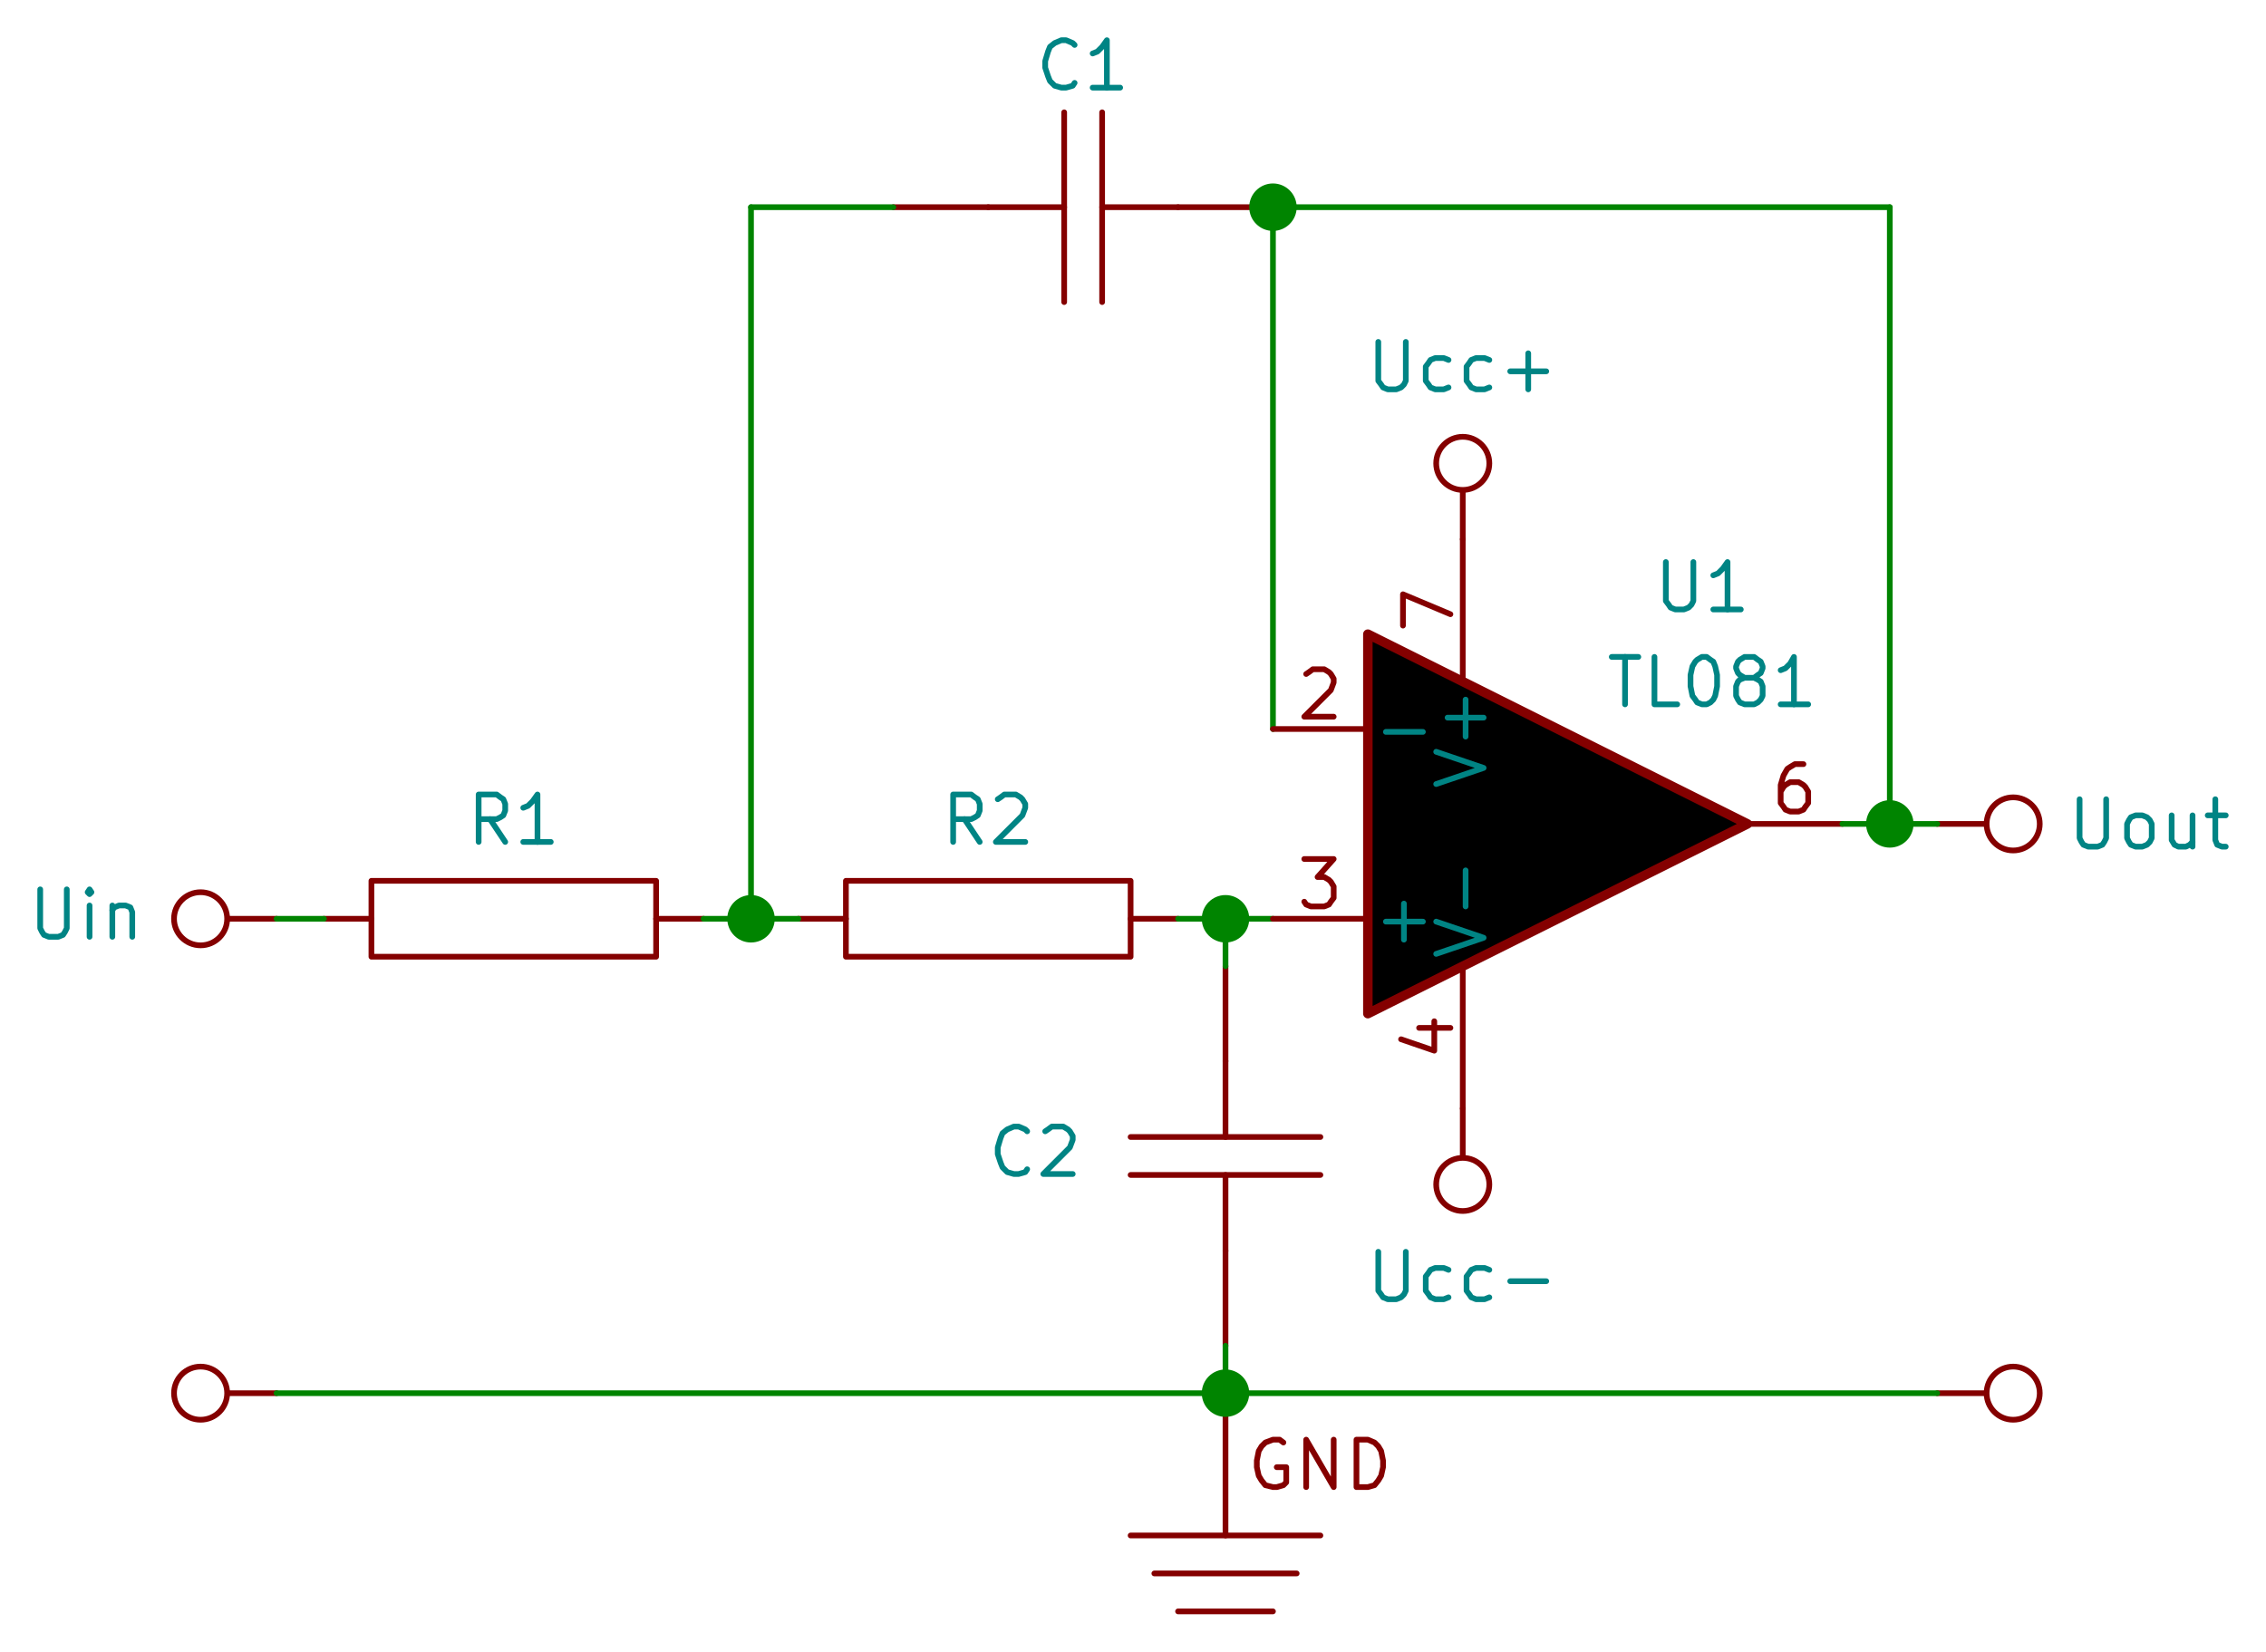 <?xml version="1.0" encoding="UTF-8" standalone="no"?>
<svg
   xmlns:dc="http://purl.org/dc/elements/1.1/"
   xmlns:cc="http://creativecommons.org/ns#"
   xmlns:rdf="http://www.w3.org/1999/02/22-rdf-syntax-ns#"
   xmlns:svg="http://www.w3.org/2000/svg"
   xmlns="http://www.w3.org/2000/svg"
   xmlns:sodipodi="http://sodipodi.sourceforge.net/DTD/sodipodi-0.dtd"
   xmlns:inkscape="http://www.inkscape.org/namespaces/inkscape"
   version="1.1"
   width="60.65mm"
   height="44.215mm"
   viewBox="0 0 23877.83 17407.407"
   id="svg804"
   sodipodi:docname="op-amp_sallen_key.svg"
   inkscape:version="0.92.4 (unknown)">
  <defs
     id="defs808" />
  <sodipodi:namedview
     pagecolor="#ffffff"
     bordercolor="#666666"
     borderopacity="1"
     objecttolerance="10"
     gridtolerance="10"
     guidetolerance="10"
     inkscape:pageopacity="0"
     inkscape:pageshadow="2"
     inkscape:window-width="1912"
     inkscape:window-height="2053"
     id="namedview806"
     showgrid="false"
     units="mm"
     fit-margin-top="1"
     fit-margin-left="1"
     fit-margin-bottom="1"
     fit-margin-right="1"
     inkscape:zoom="5.051761"
     inkscape:cx="114.6135"
     inkscape:cy="83.555473"
     inkscape:window-x="1280"
     inkscape:window-y="0"
     inkscape:window-maximized="0"
     inkscape:current-layer="svg804" />
  <title
     id="title2">SVG Picture created by weigu.lu</title>
  <desc
     id="desc4">Picture generated by Eeschema-SVG </desc>
  <g
     style="fill:#000000;fill-opacity:1;stroke:#000000;stroke-linecap:round;stroke-linejoin:round;stroke-opacity:1"
     id="g6"
     transform="translate(-11586.296,-16816.299)" />
  <g
     style="fill:#000000;fill-opacity:0;stroke:#000000;stroke-width:60;stroke-linecap:round;stroke-linejoin:round;stroke-opacity:1"
     id="g8"
     transform="translate(-11586.296,-16816.299)" />
  <g
     style="fill:#008484;fill-opacity:0;stroke:#008484;stroke-width:60;stroke-linecap:round;stroke-linejoin:round;stroke-opacity:1"
     id="g14"
     transform="translate(-11586.296,-16816.299)" />
  <g
     style="fill:#848400;fill-opacity:0;stroke:#848400;stroke-width:60;stroke-linecap:round;stroke-linejoin:round;stroke-opacity:1"
     id="g34"
     transform="translate(-11586.296,-16816.299)" />
  <g
     style="fill:#008484;fill-opacity:0;stroke:#008484;stroke-width:60;stroke-linecap:round;stroke-linejoin:round;stroke-opacity:1"
     id="g94"
     transform="translate(-11586.296,-16816.299)" />
  <g
     style="fill:#848400;fill-opacity:0;stroke:#848400;stroke-width:60;stroke-linecap:round;stroke-linejoin:round;stroke-opacity:1"
     id="g114"
     transform="translate(-11586.296,-16816.299)" />
  <g
     style="fill:#008484;fill-opacity:0;stroke:#008484;stroke-width:60;stroke-linecap:round;stroke-linejoin:round;stroke-opacity:1"
     id="g176"
     transform="translate(-11586.296,-16816.299)" />
  <g
     style="fill:#848400;fill-opacity:0;stroke:#848400;stroke-width:60;stroke-linecap:round;stroke-linejoin:round;stroke-opacity:1"
     id="g198"
     transform="translate(-11586.296,-16816.299)" />
  <g
     style="fill:#008484;fill-opacity:0;stroke:#008484;stroke-width:60;stroke-linecap:round;stroke-linejoin:round;stroke-opacity:1"
     id="g258"
     transform="translate(-11586.296,-16816.299)" />
  <g
     style="fill:#848400;fill-opacity:0;stroke:#848400;stroke-width:60;stroke-linecap:round;stroke-linejoin:round;stroke-opacity:1"
     id="g278"
     transform="translate(-11586.296,-16816.299)" />
  <g
     style="fill:#008484;fill-opacity:0;stroke:#008484;stroke-width:60;stroke-linecap:round;stroke-linejoin:round;stroke-opacity:1"
     id="g336"
     transform="translate(-11586.296,-16816.299)" />
  <g
     style="fill:#848400;fill-opacity:0;stroke:#848400;stroke-width:60;stroke-linecap:round;stroke-linejoin:round;stroke-opacity:1"
     id="g356"
     transform="translate(-11586.296,-16816.299)" />
  <g
     style="fill:#840084;fill-opacity:0;stroke:#840084;stroke-width:60;stroke-linecap:round;stroke-linejoin:round;stroke-opacity:1"
     id="g410"
     transform="translate(-11586.296,-16816.299)" />
  <g
     style="fill:#840084;fill-opacity:0;stroke:#840084;stroke-width:0;stroke-linecap:round;stroke-linejoin:round;stroke-opacity:1"
     id="g412"
     transform="translate(-11586.296,-16816.299)" />
  <g
     style="fill:#840000;fill-opacity:0;stroke:#840000;stroke-width:0;stroke-linecap:round;stroke-linejoin:round;stroke-opacity:1"
     id="g414"
     transform="translate(-11586.296,-16816.299)" />
  <g
     style="fill:#840000;fill-opacity:0;stroke:#840000;stroke-width:60;stroke-linecap:round;stroke-linejoin:round;stroke-opacity:1"
     id="g420"
     transform="translate(-11586.296,-16816.299)">
    <circle
       cx="13700"
       cy="26500"
       r="280"
       id="circle416" />
    <polyline
       fill="none;"
       points="14500,26500 14000,26500 "
       id="polyline418" />
  </g>
  <g
     style="fill:#008484;fill-opacity:0;stroke:#008484;stroke-width:60;stroke-linecap:round;stroke-linejoin:round;stroke-opacity:1"
     id="g432"
     transform="translate(-11586.296,-16816.299)">
    <path
       d="m 12010,26190 v 410 l 20,40 20,30 50,20 h 100 l 50,-20 20,-30 20,-40 v -410"
       id="path422"
       inkscape:connector-curvature="0" />
    <path
       d="m 12530,26690 v -330"
       id="path424"
       inkscape:connector-curvature="0" />
    <path
       d="m 12530,26190 -20,30 20,20 20,-20 -20,-30 v 50"
       id="path426"
       inkscape:connector-curvature="0" />
    <path
       d="m 12770,26360 v 330"
       id="path428"
       inkscape:connector-curvature="0" />
    <path
       d="m 12770,26410 20,-30 50,-20 h 70 l 50,20 20,50 v 260"
       id="path430"
       inkscape:connector-curvature="0" />
  </g>
  <g
     style="fill:#008484;fill-opacity:0;stroke:#008484;stroke-width:0;stroke-linecap:round;stroke-linejoin:round;stroke-opacity:1"
     id="g434"
     transform="translate(-11586.296,-16816.299)" />
  <g
     style="fill:#840000;fill-opacity:0;stroke:#840000;stroke-width:0;stroke-linecap:round;stroke-linejoin:round;stroke-opacity:1"
     id="g436"
     transform="translate(-11586.296,-16816.299)" />
  <g
     style="fill:#840000;fill-opacity:0;stroke:#840000;stroke-width:60;stroke-linecap:round;stroke-linejoin:round;stroke-opacity:1"
     id="g442"
     transform="translate(-11586.296,-16816.299)">
    <circle
       cx="32800"
       cy="25500"
       r="280"
       id="circle438" />
    <polyline
       fill="none;"
       points="32000,25500 32500,25500 "
       id="polyline440" />
  </g>
  <g
     style="fill:#008484;fill-opacity:0;stroke:#008484;stroke-width:60;stroke-linecap:round;stroke-linejoin:round;stroke-opacity:1"
     id="g456"
     transform="translate(-11586.296,-16816.299)">
    <path
       d="m 33500,25240 v 410 l 20,40 20,30 50,20 h 100 l 50,-20 20,-30 20,-40 v -410"
       id="path444"
       inkscape:connector-curvature="0" />
    <path
       d="m 34090,25740 -50,-20 -20,-30 -20,-40 v -150 l 20,-40 20,-30 50,-20 h 70 l 50,20 30,30 20,40 v 150 l -20,40 -30,30 -50,20 h -70"
       id="path446"
       inkscape:connector-curvature="0" />
    <path
       d="m 34690,25410 v 330"
       id="path448"
       inkscape:connector-curvature="0" />
    <path
       d="m 34470,25410 v 260 l 30,50 40,20 h 80 l 40,-20 30,-30"
       id="path450"
       inkscape:connector-curvature="0" />
    <path
       d="m 34850,25410 h 190"
       id="path452"
       inkscape:connector-curvature="0" />
    <path
       d="m 34930,25240 v 430 l 20,50 50,20 h 40"
       id="path454"
       inkscape:connector-curvature="0" />
  </g>
  <g
     style="fill:#008484;fill-opacity:0;stroke:#008484;stroke-width:0;stroke-linecap:round;stroke-linejoin:round;stroke-opacity:1"
     id="g458"
     transform="translate(-11586.296,-16816.299)" />
  <g
     style="fill:#840000;fill-opacity:0;stroke:#840000;stroke-width:0;stroke-linecap:round;stroke-linejoin:round;stroke-opacity:1"
     id="g460"
     transform="translate(-11586.296,-16816.299)" />
  <g
     style="fill:#840000;fill-opacity:0;stroke:#840000;stroke-width:60;stroke-linecap:round;stroke-linejoin:round;stroke-opacity:1"
     id="g466"
     transform="translate(-11586.296,-16816.299)">
    <circle
       cx="27000"
       cy="21700"
       r="280"
       id="circle462" />
    <polyline
       fill="none;"
       points="27000,22500 27000,22000 "
       id="polyline464" />
  </g>
  <g
     style="fill:#008484;fill-opacity:0;stroke:#008484;stroke-width:60;stroke-linecap:round;stroke-linejoin:round;stroke-opacity:1"
     id="g478"
     transform="translate(-11586.296,-16816.299)">
    <path
       d="m 26110,20420 v 410 l 30,40 20,30 50,20 h 90 l 50,-20 30,-30 20,-40 v -410"
       id="path468"
       inkscape:connector-curvature="0" />
    <path
       d="m 26850,20900 -50,20 h -90 l -50,-20 -20,-30 -30,-40 v -150 l 30,-40 20,-30 50,-20 h 90 l 50,20"
       id="path470"
       inkscape:connector-curvature="0" />
    <path
       d="m 27280,20900 -50,20 h -90 l -50,-20 -20,-30 -30,-40 v -150 l 30,-40 20,-30 50,-20 h 90 l 50,20"
       id="path472"
       inkscape:connector-curvature="0" />
    <path
       d="m 27500,20730 h 380"
       id="path474"
       inkscape:connector-curvature="0" />
    <path
       d="m 27690,20920 v -380"
       id="path476"
       inkscape:connector-curvature="0" />
  </g>
  <g
     style="fill:#008484;fill-opacity:0;stroke:#008484;stroke-width:0;stroke-linecap:round;stroke-linejoin:round;stroke-opacity:1"
     id="g480"
     transform="translate(-11586.296,-16816.299)" />
  <g
     style="fill:#840000;fill-opacity:0;stroke:#840000;stroke-width:0;stroke-linecap:round;stroke-linejoin:round;stroke-opacity:1"
     id="g482"
     transform="translate(-11586.296,-16816.299)" />
  <g
     style="fill:#840000;fill-opacity:0;stroke:#840000;stroke-width:60;stroke-linecap:round;stroke-linejoin:round;stroke-opacity:1"
     id="g490"
     transform="translate(-11586.296,-16816.299)">
    <rect
       x="15500"
       y="26100"
       width="3000"
       height="800"
       rx="0"
       id="rect484" />
    <path
       d="m 18500,26500 h 500"
       id="path486"
       inkscape:connector-curvature="0" />
    <path
       d="m 15500,26500 h -500"
       id="path488"
       inkscape:connector-curvature="0" />
  </g>
  <g
     style="fill:#008484;fill-opacity:0;stroke:#008484;stroke-width:60;stroke-linecap:round;stroke-linejoin:round;stroke-opacity:1"
     id="g500"
     transform="translate(-11586.296,-16816.299)">
    <path
       d="m 16910,25690 -160,-240"
       id="path492"
       inkscape:connector-curvature="0" />
    <path
       d="m 16630,25690 v -500 h 190 l 40,30 30,20 20,50 v 70 l -20,50 -30,20 -40,20 h -190"
       id="path494"
       inkscape:connector-curvature="0" />
    <path
       d="m 17390,25690 h -290"
       id="path496"
       inkscape:connector-curvature="0" />
    <path
       d="m 17250,25690 v -500 l -50,70 -50,50 -50,20"
       id="path498"
       inkscape:connector-curvature="0" />
  </g>
  <g
     style="fill:#008400;fill-opacity:0;stroke:#008400;stroke-width:60;stroke-linecap:round;stroke-linejoin:round;stroke-opacity:1"
     id="g506"
     transform="translate(-11586.296,-16816.299)">
    <path
       d="m 25000,19000 v 5500"
       id="path502"
       inkscape:connector-curvature="0" />
    <path
       d="m 31500,19000 v 6500"
       id="path504"
       inkscape:connector-curvature="0" />
  </g>
  <g
     style="fill:#008400;fill-opacity:0;stroke:#008400;stroke-width:0;stroke-linecap:round;stroke-linejoin:round;stroke-opacity:1"
     id="g508"
     transform="translate(-11586.296,-16816.299)" />
  <g
     style="fill:#840000;fill-opacity:0;stroke:#840000;stroke-width:0;stroke-linecap:round;stroke-linejoin:round;stroke-opacity:1"
     id="g510"
     transform="translate(-11586.296,-16816.299)" />
  <g
     style="fill:#840000;fill-opacity:0;stroke:#840000;stroke-width:60;stroke-linecap:round;stroke-linejoin:round;stroke-opacity:1"
     id="g526"
     transform="translate(-11586.296,-16816.299)">
    <path
       d="m 25110,32020 -40,-30 h -70 l -80,30 -40,40 -30,50 -20,100 v 70 l 20,90 30,50 40,50 80,20 h 40 l 70,-20 30,-30 v -160 h -100"
       id="path512"
       inkscape:connector-curvature="0" />
    <path
       d="m 25350,32490 v -500 l 290,500 v -500"
       id="path514"
       inkscape:connector-curvature="0" />
    <path
       d="m 25880,32490 v -500 h 120 l 70,30 40,40 30,50 20,100 v 70 l -20,90 -30,50 -40,50 -70,20 h -120"
       id="path516"
       inkscape:connector-curvature="0" />
    <polyline
       fill="none;"
       points="23500,33000 25500,33000 "
       id="polyline518" />
    <polyline
       fill="none;"
       points="23750,33400 25250,33400 "
       id="polyline520" />
    <polyline
       fill="none;"
       points="24000,33800 25000,33800 "
       id="polyline522" />
    <polyline
       fill="none;"
       points="24500,33000 24500,31500 "
       id="polyline524" />
  </g>
  <g
     style="fill:#840000;fill-opacity:0;stroke:#840000;stroke-width:0;stroke-linecap:round;stroke-linejoin:round;stroke-opacity:1"
     id="g528"
     transform="translate(-11586.296,-16816.299)" />
  <g
     style="fill:#840000;fill-opacity:0;stroke:#840000;stroke-width:60;stroke-linecap:round;stroke-linejoin:round;stroke-opacity:1"
     id="g534"
     transform="translate(-11586.296,-16816.299)">
    <circle
       cx="13700"
       cy="31500"
       r="280"
       id="circle530" />
    <polyline
       fill="none;"
       points="14500,31500 14000,31500 "
       id="polyline532" />
  </g>
  <g
     style="fill:#008400;fill-opacity:0;stroke:#008400;stroke-width:60;stroke-linecap:round;stroke-linejoin:round;stroke-opacity:1"
     id="g538"
     transform="translate(-11586.296,-16816.299)">
    <path
       d="M 14500,31500 H 24500"
       id="path536"
       inkscape:connector-curvature="0" />
  </g>
  <g
     style="fill:#008400;fill-opacity:0;stroke:#008400;stroke-width:0;stroke-linecap:round;stroke-linejoin:round;stroke-opacity:1"
     id="g540"
     transform="translate(-11586.296,-16816.299)" />
  <g
     style="fill:#840000;fill-opacity:0;stroke:#840000;stroke-width:0;stroke-linecap:round;stroke-linejoin:round;stroke-opacity:1"
     id="g542"
     transform="translate(-11586.296,-16816.299)" />
  <g
     style="fill:#840000;fill-opacity:0;stroke:#840000;stroke-width:60;stroke-linecap:round;stroke-linejoin:round;stroke-opacity:1"
     id="g548"
     transform="translate(-11586.296,-16816.299)">
    <circle
       cx="32800"
       cy="31500"
       r="280"
       id="circle544" />
    <polyline
       fill="none;"
       points="32000,31500 32500,31500 "
       id="polyline546" />
  </g>
  <g
     style="fill:#840000;fill-opacity:0;stroke:#840000;stroke-width:0;stroke-linecap:round;stroke-linejoin:round;stroke-opacity:1"
     id="g550"
     transform="translate(-11586.296,-16816.299)" />
  <g
     style="fill:#008400;fill-opacity:0;stroke:#008400;stroke-width:0;stroke-linecap:round;stroke-linejoin:round;stroke-opacity:1"
     id="g552"
     transform="translate(-11586.296,-16816.299)" />
  <g
     style="fill:#008400;fill-opacity:1;stroke:#008400;stroke-width:100;stroke-linecap:round;stroke-linejoin:round;stroke-opacity:1"
     id="g556"
     transform="translate(-11586.296,-16816.299)">
    <circle
       cx="24500"
       cy="31500"
       r="200"
       id="circle554" />
  </g>
  <g
     style="fill:#008400;fill-opacity:1;stroke:#008400;stroke-width:0;stroke-linecap:round;stroke-linejoin:round;stroke-opacity:1"
     id="g558"
     transform="translate(-11586.296,-16816.299)" />
  <g
     style="fill:#840000;fill-opacity:1;stroke:#840000;stroke-width:0;stroke-linecap:round;stroke-linejoin:round;stroke-opacity:1"
     id="g560"
     transform="translate(-11586.296,-16816.299)" />
  <g
     style="fill:#840000;fill-opacity:0;stroke:#840000;stroke-width:60;stroke-linecap:round;stroke-linejoin:round;stroke-opacity:1"
     id="g574"
     transform="translate(-11586.296,-16816.299)">
    <polyline
       fill="none;"
       points="25500,28800 23500,28800 "
       id="polyline562" />
    <polyline
       fill="none;"
       points="25500,29200 23500,29200 "
       id="polyline564" />
    <polyline
       fill="none;"
       points="24500,28800 24500,28000 "
       id="polyline566" />
    <polyline
       fill="none;"
       points="24500,30000 24500,29200 "
       id="polyline568" />
    <path
       d="m 24500,30000 v 1000"
       id="path570"
       inkscape:connector-curvature="0" />
    <path
       d="M 24500,28000 V 27000"
       id="path572"
       inkscape:connector-curvature="0" />
  </g>
  <g
     style="fill:#008484;fill-opacity:0;stroke:#008484;stroke-width:60;stroke-linecap:round;stroke-linejoin:round;stroke-opacity:1"
     id="g580"
     transform="translate(-11586.296,-16816.299)">
    <path
       d="m 22410,29140 -20,30 -70,20 h -50 l -70,-20 -50,-50 -20,-50 -30,-90 v -70 l 30,-100 20,-50 50,-40 70,-30 h 50 l 70,30 20,20"
       id="path576"
       inkscape:connector-curvature="0" />
    <path
       d="m 22600,28740 30,-20 40,-30 h 120 l 50,30 20,20 30,50 v 40 l -30,80 -280,280 h 310"
       id="path578"
       inkscape:connector-curvature="0" />
  </g>
  <g
     style="fill:#008400;fill-opacity:0;stroke:#008400;stroke-width:60;stroke-linecap:round;stroke-linejoin:round;stroke-opacity:1"
     id="g584"
     transform="translate(-11586.296,-16816.299)">
    <path
       d="m 25000,19000 h 6500"
       id="path582"
       inkscape:connector-curvature="0" />
  </g>
  <g
     style="fill:#008400;fill-opacity:0;stroke:#008400;stroke-width:0;stroke-linecap:round;stroke-linejoin:round;stroke-opacity:1"
     id="g586"
     transform="translate(-11586.296,-16816.299)" />
  <g
     style="fill:#840000;fill-opacity:0;stroke:#840000;stroke-width:0;stroke-linecap:round;stroke-linejoin:round;stroke-opacity:1"
     id="g588"
     transform="translate(-11586.296,-16816.299)" />
  <g
     style="fill:#840000;fill-opacity:0;stroke:#840000;stroke-width:60;stroke-linecap:round;stroke-linejoin:round;stroke-opacity:1"
     id="g602"
     transform="translate(-11586.296,-16816.299)">
    <polyline
       fill="none;"
       points="22800,18000 22800,20000 "
       id="polyline590" />
    <polyline
       fill="none;"
       points="23200,18000 23200,20000 "
       id="polyline592" />
    <polyline
       fill="none;"
       points="22800,19000 22000,19000 "
       id="polyline594" />
    <polyline
       fill="none;"
       points="24000,19000 23200,19000 "
       id="polyline596" />
    <path
       d="m 24000,19000 h 1000"
       id="path598"
       inkscape:connector-curvature="0" />
    <path
       d="M 22000,19000 H 21000"
       id="path600"
       inkscape:connector-curvature="0" />
  </g>
  <g
     style="fill:#008484;fill-opacity:0;stroke:#008484;stroke-width:60;stroke-linecap:round;stroke-linejoin:round;stroke-opacity:1"
     id="g610"
     transform="translate(-11586.296,-16816.299)">
    <path
       d="m 22910,17690 -20,30 -70,20 h -50 l -70,-20 -50,-50 -20,-50 -30,-90 v -70 l 30,-100 20,-50 50,-40 70,-30 h 50 l 70,30 20,20"
       id="path604"
       inkscape:connector-curvature="0" />
    <path
       d="m 23390,17740 h -290"
       id="path606"
       inkscape:connector-curvature="0" />
    <path
       d="m 23250,17740 v -500 l -50,70 -50,50 -50,20"
       id="path608"
       inkscape:connector-curvature="0" />
  </g>
  <g
     style="fill:#008484;fill-opacity:0;stroke:#008484;stroke-width:0;stroke-linecap:round;stroke-linejoin:round;stroke-opacity:1"
     id="g612"
     transform="translate(-11586.296,-16816.299)" />
  <g
     style="fill:#840000;fill-opacity:0;stroke:#840000;stroke-width:0;stroke-linecap:round;stroke-linejoin:round;stroke-opacity:1"
     id="g614"
     transform="translate(-11586.296,-16816.299)" />
  <g
     style="fill:#840000;fill-opacity:0;stroke:#840000;stroke-width:60;stroke-linecap:round;stroke-linejoin:round;stroke-opacity:1"
     id="g622"
     transform="translate(-11586.296,-16816.299)">
    <rect
       x="20500"
       y="26100"
       width="3000"
       height="800"
       rx="0"
       id="rect616" />
    <path
       d="m 23500,26500 h 500"
       id="path618"
       inkscape:connector-curvature="0" />
    <path
       d="m 20500,26500 h -500"
       id="path620"
       inkscape:connector-curvature="0" />
  </g>
  <g
     style="fill:#008484;fill-opacity:0;stroke:#008484;stroke-width:60;stroke-linecap:round;stroke-linejoin:round;stroke-opacity:1"
     id="g630"
     transform="translate(-11586.296,-16816.299)">
    <path
       d="m 21910,25690 -160,-240"
       id="path624"
       inkscape:connector-curvature="0" />
    <path
       d="m 21630,25690 v -500 h 190 l 40,30 30,20 20,50 v 70 l -20,50 -30,20 -40,20 h -190"
       id="path626"
       inkscape:connector-curvature="0" />
    <path
       d="m 22100,25240 30,-20 40,-30 h 120 l 50,30 20,20 30,50 v 40 l -30,80 -280,280 h 310"
       id="path628"
       inkscape:connector-curvature="0" />
  </g>
  <g
     style="fill:#008400;fill-opacity:0;stroke:#008400;stroke-width:60;stroke-linecap:round;stroke-linejoin:round;stroke-opacity:1"
     id="g640"
     transform="translate(-11586.296,-16816.299)">
    <path
       d="m 24500,31000 v 500"
       id="path632"
       inkscape:connector-curvature="0" />
    <path
       d="m 24500,27000 v -500"
       id="path634"
       inkscape:connector-curvature="0" />
    <path
       d="m 24500,26500 h 500"
       id="path636"
       inkscape:connector-curvature="0" />
    <path
       d="m 24000,26500 h 500"
       id="path638"
       inkscape:connector-curvature="0" />
  </g>
  <g
     style="fill:#008400;fill-opacity:0;stroke:#008400;stroke-width:0;stroke-linecap:round;stroke-linejoin:round;stroke-opacity:1"
     id="g642"
     transform="translate(-11586.296,-16816.299)" />
  <g
     style="fill:#008400;fill-opacity:1;stroke:#008400;stroke-width:100;stroke-linecap:round;stroke-linejoin:round;stroke-opacity:1"
     id="g646"
     transform="translate(-11586.296,-16816.299)">
    <circle
       cx="24500"
       cy="26500"
       r="200"
       id="circle644" />
  </g>
  <g
     style="fill:#008400;fill-opacity:1;stroke:#008400;stroke-width:60;stroke-linecap:round;stroke-linejoin:round;stroke-opacity:1"
     id="g648"
     transform="translate(-11586.296,-16816.299)" />
  <g
     style="fill:#008400;fill-opacity:0;stroke:#008400;stroke-width:60;stroke-linecap:round;stroke-linejoin:round;stroke-opacity:1"
     id="g658"
     transform="translate(-11586.296,-16816.299)">
    <path
       d="m 19000,26500 h 500"
       id="path650"
       inkscape:connector-curvature="0" />
    <path
       d="m 14500,26500 h 500"
       id="path652"
       inkscape:connector-curvature="0" />
    <path
       d="M 19500,26500 V 19000"
       id="path654"
       inkscape:connector-curvature="0" />
    <path
       d="m 19500,19000 h 1500"
       id="path656"
       inkscape:connector-curvature="0" />
  </g>
  <g
     style="fill:#008400;fill-opacity:0;stroke:#008400;stroke-width:0;stroke-linecap:round;stroke-linejoin:round;stroke-opacity:1"
     id="g660"
     transform="translate(-11586.296,-16816.299)" />
  <g
     style="fill:#008400;fill-opacity:1;stroke:#008400;stroke-width:100;stroke-linecap:round;stroke-linejoin:round;stroke-opacity:1"
     id="g664"
     transform="translate(-11586.296,-16816.299)">
    <circle
       cx="19500"
       cy="26500"
       r="200"
       id="circle662" />
  </g>
  <g
     style="fill:#008400;fill-opacity:1;stroke:#008400;stroke-width:60;stroke-linecap:round;stroke-linejoin:round;stroke-opacity:1"
     id="g666"
     transform="translate(-11586.296,-16816.299)" />
  <g
     style="fill:#008400;fill-opacity:0;stroke:#008400;stroke-width:60;stroke-linecap:round;stroke-linejoin:round;stroke-opacity:1"
     id="g670"
     transform="translate(-11586.296,-16816.299)">
    <path
       d="m 19500,26500 h 500"
       id="path668"
       inkscape:connector-curvature="0" />
  </g>
  <g
     style="fill:#008400;fill-opacity:0;stroke:#008400;stroke-width:0;stroke-linecap:round;stroke-linejoin:round;stroke-opacity:1"
     id="g672"
     transform="translate(-11586.296,-16816.299)" />
  <g
     style="fill:#008400;fill-opacity:1;stroke:#008400;stroke-width:100;stroke-linecap:round;stroke-linejoin:round;stroke-opacity:1"
     id="g676"
     transform="translate(-11586.296,-16816.299)">
    <circle
       cx="25000"
       cy="19000"
       r="200"
       id="circle674" />
  </g>
  <g
     style="fill:#008400;fill-opacity:1;stroke:#008400;stroke-width:0;stroke-linecap:round;stroke-linejoin:round;stroke-opacity:1"
     id="g678"
     transform="translate(-11586.296,-16816.299)" />
  <g
     style="fill:#840000;fill-opacity:1;stroke:#840000;stroke-width:0;stroke-linecap:round;stroke-linejoin:round;stroke-opacity:1"
     id="g680"
     transform="translate(-11586.296,-16816.299)" />
  <g
     style="fill:#840000;fill-opacity:0;stroke:#840000;stroke-width:100;stroke-linecap:round;stroke-linejoin:round;stroke-opacity:1"
     id="g684"
     transform="translate(-11586.296,-16816.299)">
    <polyline
       fill="none;"
       points="26000,23500 30000,25500 26000,27500 26000,23500 "
       id="polyline682" />
  </g>
  <g
     style="fill:#840000;fill-opacity:0;stroke:#840000;stroke-width:60;stroke-linecap:round;stroke-linejoin:round;stroke-opacity:1"
     id="g688"
     transform="translate(-11586.296,-16816.299)">
    <path
       d="M 26000,24500 H 25000"
       id="path686"
       inkscape:connector-curvature="0" />
  </g>
  <g
     style="fill:#008484;fill-opacity:0;stroke:#008484;stroke-width:60;stroke-linecap:round;stroke-linejoin:round;stroke-opacity:1"
     id="g692"
     transform="translate(-11586.296,-16816.299)">
    <path
       d="m 26190,24530 h 390"
       id="path690"
       inkscape:connector-curvature="0" />
  </g>
  <g
     style="fill:#840000;fill-opacity:0;stroke:#840000;stroke-width:60;stroke-linecap:round;stroke-linejoin:round;stroke-opacity:1"
     id="g698"
     transform="translate(-11586.296,-16816.299)">
    <path
       d="m 25350,23920 30,-20 40,-30 h 120 l 50,30 20,20 30,50 v 40 l -30,80 -280,280 h 310"
       id="path694"
       inkscape:connector-curvature="0" />
    <path
       d="M 26000,26500 H 25000"
       id="path696"
       inkscape:connector-curvature="0" />
  </g>
  <g
     style="fill:#008484;fill-opacity:0;stroke:#008484;stroke-width:60;stroke-linecap:round;stroke-linejoin:round;stroke-opacity:1"
     id="g704"
     transform="translate(-11586.296,-16816.299)">
    <path
       d="m 26190,26530 h 390"
       id="path700"
       inkscape:connector-curvature="0" />
    <path
       d="m 26380,26720 v -380"
       id="path702"
       inkscape:connector-curvature="0" />
  </g>
  <g
     style="fill:#840000;fill-opacity:0;stroke:#840000;stroke-width:60;stroke-linecap:round;stroke-linejoin:round;stroke-opacity:1"
     id="g710"
     transform="translate(-11586.296,-16816.299)">
    <path
       d="m 25330,25870 h 310 l -170,190 h 70 l 50,30 20,20 30,50 v 120 l -30,40 -20,30 -50,20 h -140 l -50,-20 -20,-30"
       id="path706"
       inkscape:connector-curvature="0" />
    <path
       d="m 27000,27000 v 1500"
       id="path708"
       inkscape:connector-curvature="0" />
  </g>
  <g
     style="fill:#008484;fill-opacity:0;stroke:#008484;stroke-width:60;stroke-linecap:round;stroke-linejoin:round;stroke-opacity:1"
     id="g716"
     transform="translate(-11586.296,-16816.299)">
    <path
       d="m 26720,26870 500,-170 -500,-170"
       id="path712"
       inkscape:connector-curvature="0" />
    <path
       d="m 27030,26370 v -380"
       id="path714"
       inkscape:connector-curvature="0" />
  </g>
  <g
     style="fill:#840000;fill-opacity:0;stroke:#840000;stroke-width:60;stroke-linecap:round;stroke-linejoin:round;stroke-opacity:1"
     id="g728"
     transform="translate(-11586.296,-16816.299)">
    <path
       d="m 26540,27650 h 330"
       id="path718"
       inkscape:connector-curvature="0" />
    <path
       d="m 26350,27770 350,120 v -310"
       id="path720"
       inkscape:connector-curvature="0" />
    <path
       d="m 30000,25500 h 1000"
       id="path722"
       inkscape:connector-curvature="0" />
    <path
       d="m 30590,24870 h -90 l -50,30 -30,20 -40,70 -30,100 v 190 l 30,40 20,30 50,20 h 90 l 50,-20 20,-30 30,-40 v -120 l -30,-50 -20,-20 -50,-30 h -90 l -50,30 -20,20 -30,50"
       id="path724"
       inkscape:connector-curvature="0" />
    <path
       d="M 27000,24000 V 22500"
       id="path726"
       inkscape:connector-curvature="0" />
  </g>
  <g
     style="fill:#008484;fill-opacity:0;stroke:#008484;stroke-width:60;stroke-linecap:round;stroke-linejoin:round;stroke-opacity:1"
     id="g736"
     transform="translate(-11586.296,-16816.299)">
    <path
       d="m 26720,25080 500,-170 -500,-170"
       id="path730"
       inkscape:connector-curvature="0" />
    <path
       d="m 27030,24580 v -390"
       id="path732"
       inkscape:connector-curvature="0" />
    <path
       d="m 27220,24380 h -380"
       id="path734"
       inkscape:connector-curvature="0" />
  </g>
  <g
     style="fill:#840000;fill-opacity:0;stroke:#840000;stroke-width:60;stroke-linecap:round;stroke-linejoin:round;stroke-opacity:1"
     id="g740"
     transform="translate(-11586.296,-16816.299)">
    <path
       d="m 26370,23410 v -330 l 500,210"
       id="path738"
       inkscape:connector-curvature="0" />
  </g>
  <g
     style="fill:#008484;fill-opacity:0;stroke:#008484;stroke-width:60;stroke-linecap:round;stroke-linejoin:round;stroke-opacity:1"
     id="g762"
     transform="translate(-11586.296,-16816.299)">
    <path
       d="m 29140,22740 v 410 l 30,40 20,30 50,20 h 90 l 50,-20 30,-30 20,-40 v -410"
       id="path742"
       inkscape:connector-curvature="0" />
    <path
       d="m 29930,23240 h -290"
       id="path744"
       inkscape:connector-curvature="0" />
    <path
       d="m 29790,23240 v -500 l -50,70 -50,50 -50,20"
       id="path746"
       inkscape:connector-curvature="0" />
    <path
       d="m 28570,23740 h 280"
       id="path748"
       inkscape:connector-curvature="0" />
    <path
       d="m 28710,24240 v -500"
       id="path750"
       inkscape:connector-curvature="0" />
    <path
       d="m 29260,24240 h -240 v -500"
       id="path752"
       inkscape:connector-curvature="0" />
    <path
       d="m 29520,23740 h 50 l 40,30 30,20 20,50 20,90 v 120 l -20,100 -20,40 -30,30 -40,20 h -50 l -50,-20 -20,-30 -30,-40 -20,-100 v -120 l 20,-90 30,-50 20,-20 50,-30"
       id="path754"
       inkscape:connector-curvature="0" />
    <path
       d="m 29970,23960 -50,-30 -20,-20 -20,-50 v -20 l 20,-50 20,-20 50,-30 h 100 l 40,30 30,20 20,50 v 20 l -20,50 -30,20 -40,30 h -100 l -50,20 -20,20 -20,50 v 100 l 20,40 20,30 50,20 h 100 l 40,-20 30,-30 20,-40 v -100 l -20,-50 -30,-20 -40,-20"
       id="path756"
       inkscape:connector-curvature="0" />
    <path
       d="m 30640,24240 h -290"
       id="path758"
       inkscape:connector-curvature="0" />
    <path
       d="m 30490,24240 v -500 l -40,70 -50,50 -50,20"
       id="path760"
       inkscape:connector-curvature="0" />
  </g>
  <g
     style="fill:#008400;fill-opacity:0;stroke:#008400;stroke-width:60;stroke-linecap:round;stroke-linejoin:round;stroke-opacity:1"
     id="g766"
     transform="translate(-11586.296,-16816.299)">
    <path
       d="m 24500,31500 h 7500"
       id="path764"
       inkscape:connector-curvature="0" />
  </g>
  <g
     style="fill:#008400;fill-opacity:0;stroke:#008400;stroke-width:0;stroke-linecap:round;stroke-linejoin:round;stroke-opacity:1"
     id="g768"
     transform="translate(-11586.296,-16816.299)" />
  <g
     style="fill:#840000;fill-opacity:0;stroke:#840000;stroke-width:0;stroke-linecap:round;stroke-linejoin:round;stroke-opacity:1"
     id="g770"
     transform="translate(-11586.296,-16816.299)" />
  <g
     style="fill:#840000;fill-opacity:0;stroke:#840000;stroke-width:60;stroke-linecap:round;stroke-linejoin:round;stroke-opacity:1"
     id="g776"
     transform="translate(-11586.296,-16816.299)">
    <circle
       cx="27000"
       cy="29300"
       r="280"
       id="circle772" />
    <polyline
       fill="none;"
       points="27000,28500 27000,29000 "
       id="polyline774" />
  </g>
  <g
     style="fill:#008484;fill-opacity:0;stroke:#008484;stroke-width:60;stroke-linecap:round;stroke-linejoin:round;stroke-opacity:1"
     id="g786"
     transform="translate(-11586.296,-16816.299)">
    <path
       d="m 26110,30010 v 410 l 30,40 20,30 50,20 h 90 l 50,-20 30,-30 20,-40 v -410"
       id="path778"
       inkscape:connector-curvature="0" />
    <path
       d="m 26850,30490 -50,20 h -90 l -50,-20 -20,-30 -30,-40 v -150 l 30,-40 20,-30 50,-20 h 90 l 50,20"
       id="path780"
       inkscape:connector-curvature="0" />
    <path
       d="m 27280,30490 -50,20 h -90 l -50,-20 -20,-30 -30,-40 v -150 l 30,-40 20,-30 50,-20 h 90 l 50,20"
       id="path782"
       inkscape:connector-curvature="0" />
    <path
       d="m 27500,30320 h 380"
       id="path784"
       inkscape:connector-curvature="0" />
  </g>
  <g
     style="fill:#008400;fill-opacity:0;stroke:#008400;stroke-width:60;stroke-linecap:round;stroke-linejoin:round;stroke-opacity:1"
     id="g790"
     transform="translate(-11586.296,-16816.299)">
    <path
       d="m 31000,25500 h 500"
       id="path788"
       inkscape:connector-curvature="0" />
  </g>
  <g
     style="fill:#008400;fill-opacity:0;stroke:#008400;stroke-width:0;stroke-linecap:round;stroke-linejoin:round;stroke-opacity:1"
     id="g792"
     transform="translate(-11586.296,-16816.299)" />
  <g
     style="fill:#008400;fill-opacity:1;stroke:#008400;stroke-width:100;stroke-linecap:round;stroke-linejoin:round;stroke-opacity:1"
     id="g796"
     transform="translate(-11586.296,-16816.299)">
    <circle
       cx="31500"
       cy="25500"
       r="200"
       id="circle794" />
  </g>
  <g
     style="fill:#008400;fill-opacity:1;stroke:#008400;stroke-width:60;stroke-linecap:round;stroke-linejoin:round;stroke-opacity:1"
     id="g798"
     transform="translate(-11586.296,-16816.299)" />
  <g
     style="fill:#008400;fill-opacity:0;stroke:#008400;stroke-width:60;stroke-linecap:round;stroke-linejoin:round;stroke-opacity:1"
     id="g802"
     transform="translate(-11586.296,-16816.299)">
    <path
       d="m 31500,25500 h 500"
       id="path800"
       inkscape:connector-curvature="0" />
  </g>
</svg>
